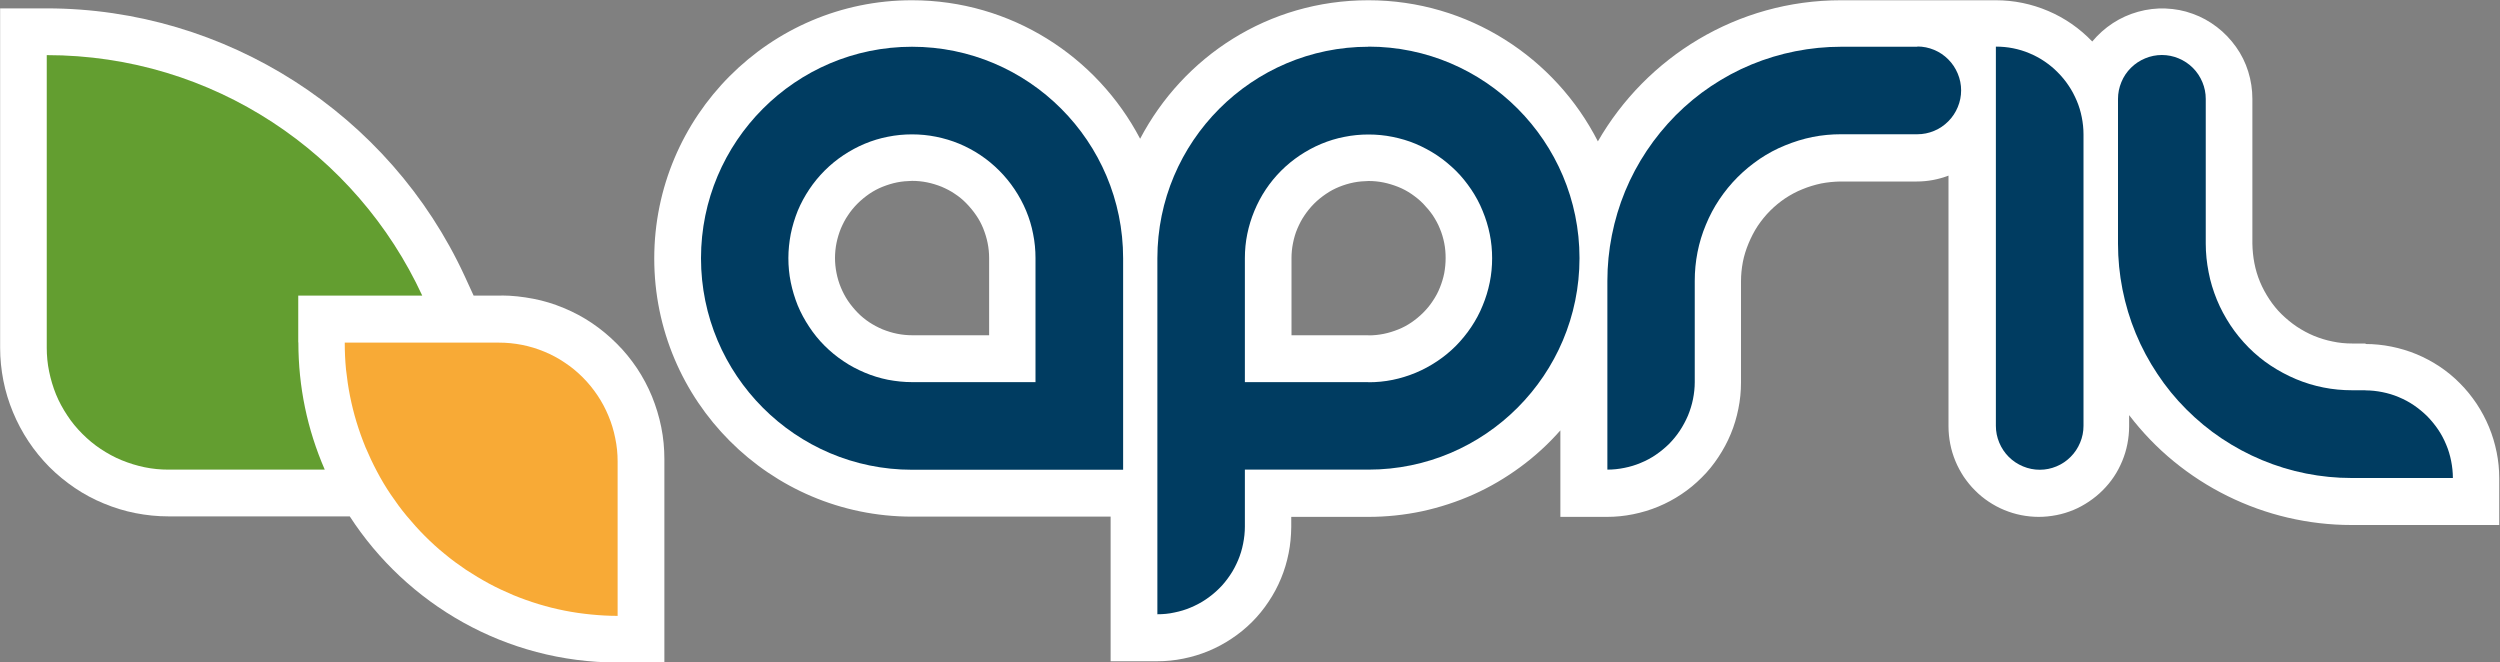 <?xml version="1.0" encoding="UTF-8"?><svg id="Calque_2" xmlns="http://www.w3.org/2000/svg" xmlns:xlink="http://www.w3.org/1999/xlink" viewBox="0 0 200 53"><rect x="0" y="0" width="200" height="53" fill="#808080" stroke="none"/><defs><style>.cls-1{fill:#639e30;}.cls-1,.cls-2,.cls-3,.cls-4,.cls-5{stroke-width:0px;}.cls-2{fill:none;}.cls-3{fill:#003c61;}.cls-6{clip-path:url(#clippath-1);}.cls-4{fill:#fff;}.cls-7{clip-path:url(#clippath);}.cls-5{fill:#f8aa36;}</style><clipPath id="clippath"><rect class="cls-2" y=".45" width="54" height="52.55"/></clipPath><clipPath id="clippath-1"><rect class="cls-2" x="51.33" width="148.67" height="53"/></clipPath></defs><g id="Calque_1-2"><g class="cls-7"><path class="cls-4" d="m40.11,23.65h-2.22l-.72-1.57C31.16,9.07,18.03.67,3.74.67H.01v27.15c0,.89.09,1.76.26,2.63s.43,1.71.77,2.53.75,1.59,1.24,2.33c.49.74,1.05,1.42,1.67,2.05.63.63,1.31,1.18,2.04,1.68.73.49,1.51.91,2.32,1.24.82.34,1.66.6,2.53.77s1.74.26,2.63.26h14.51c4.56,7.03,12.47,11.69,21.44,11.69h3.73v-16.28c0-.85-.08-1.71-.25-2.55-.17-.84-.42-1.66-.74-2.45-.33-.8-.73-1.55-1.2-2.26-.48-.71-1.02-1.38-1.63-1.98-.6-.6-1.26-1.15-1.97-1.63s-1.46-.88-2.26-1.21c-.79-.33-1.6-.58-2.44-.74s-1.69-.26-2.54-.26Z"/></g><g class="cls-6"><path class="cls-4" d="m189.27,27.48h-1.11c-.52,0-1.04-.05-1.55-.16-.52-.1-1.02-.26-1.49-.45-.48-.2-.94-.45-1.38-.74-.43-.29-.84-.63-1.21-.99s-.7-.77-.99-1.21-.54-.9-.74-1.38c-.2-.48-.35-.98-.45-1.5s-.15-1.03-.16-1.56V7.91c0-.74-.11-1.47-.33-2.18-.22-.71-.55-1.38-.98-1.98s-.94-1.14-1.53-1.59c-.59-.45-1.23-.81-1.94-1.06-.7-.26-1.42-.39-2.17-.42-.74-.03-1.47.06-2.19.26-.72.2-1.39.5-2.02.91s-1.17.9-1.65,1.47c-1.01-1.05-2.18-1.87-3.52-2.44-1.34-.57-2.74-.86-4.2-.86h-12.39c-8.3,0-15.56,4.55-19.44,11.29-3.41-6.69-10.36-11.29-18.36-11.29s-14.8,4.5-18.26,11.08c-3.45-6.58-10.33-11.08-18.26-11.08-11.36,0-20.61,9.27-20.61,20.66s9.24,20.65,20.61,20.65h15.9v11.57h3.73c.7,0,1.4-.07,2.09-.21.69-.14,1.36-.34,2.01-.61.65-.27,1.27-.6,1.85-.99.59-.39,1.13-.83,1.63-1.33s.94-1.04,1.33-1.63c.39-.58.72-1.2.99-1.85.27-.65.47-1.32.61-2.02.14-.69.2-1.39.21-2.09v-.82h6.16c1.45,0,2.89-.15,4.31-.45,1.42-.31,2.8-.76,4.12-1.35s2.57-1.33,3.74-2.19,2.24-1.84,3.2-2.93v6.92h3.73c.7,0,1.4-.07,2.09-.21.69-.14,1.36-.34,2.01-.61.65-.27,1.27-.6,1.85-.99.59-.39,1.13-.84,1.63-1.34.5-.49.94-1.04,1.33-1.63s.72-1.2.99-1.85c.27-.65.47-1.32.61-2.02.14-.69.21-1.39.21-2.09v-8.1c0-.52.05-1.04.15-1.56.1-.52.26-1.01.46-1.49.2-.48.44-.95.73-1.39.29-.43.62-.84.99-1.21.37-.37.77-.7,1.2-.99.44-.29.9-.54,1.38-.73.48-.2.98-.35,1.49-.46.51-.1,1.03-.15,1.55-.16h6.11c.88,0,1.72-.16,2.54-.47v20.06c0,.48.05.95.14,1.41.09.47.23.92.41,1.36.18.44.41.86.67,1.26.27.39.56.76.9,1.09.33.34.7.64,1.09.9s.81.49,1.25.67c.44.18.89.32,1.35.41.46.09.94.14,1.41.14s.94-.05,1.41-.14c.47-.09.92-.23,1.36-.41.44-.18.85-.41,1.24-.67.4-.27.76-.56,1.1-.9s.64-.7.9-1.09c.27-.4.48-.81.67-1.26.18-.44.32-.89.41-1.36.09-.46.14-.93.14-1.41v-.9c1.05,1.37,2.23,2.6,3.56,3.69s2.77,2.02,4.31,2.78c1.54.76,3.15,1.34,4.82,1.73,1.68.39,3.37.59,5.09.59h11.83v-3.73c0-.71-.07-1.41-.21-2.1-.14-.69-.34-1.36-.61-2.01-.27-.65-.6-1.27-.99-1.86-.39-.58-.83-1.13-1.33-1.63-.49-.5-1.04-.95-1.62-1.34-.59-.39-1.2-.72-1.85-.99-.65-.27-1.32-.47-2.01-.61-.69-.14-1.39-.21-2.09-.21Zm-110.14-.66h-6.16c-.4,0-.8-.04-1.2-.12-.4-.08-.78-.2-1.16-.35-.38-.16-.73-.35-1.07-.57-.33-.22-.65-.48-.93-.77s-.54-.6-.77-.94-.41-.69-.57-1.07-.27-.76-.35-1.16c-.08-.4-.12-.8-.12-1.2s.04-.81.12-1.2c.08-.4.2-.79.35-1.16.16-.37.34-.73.57-1.06.22-.34.48-.65.77-.94s.6-.54.93-.77c.34-.23.69-.42,1.07-.57s.76-.27,1.16-.35c.4-.08.8-.11,1.2-.12.41,0,.81.04,1.2.12.4.08.78.2,1.16.35.37.16.73.34,1.06.57.34.22.65.48.93.77s.54.6.77.94c.23.33.42.69.57,1.06.15.38.27.76.35,1.16.08.4.12.8.12,1.2v6.17Zm30.35,0h-6.16v-6.17c0-.41.04-.81.12-1.2.08-.4.19-.79.35-1.16.16-.37.34-.73.57-1.06.23-.34.48-.65.77-.94.29-.29.6-.54.94-.77.33-.23.69-.42,1.06-.57s.76-.27,1.16-.35c.4-.08.8-.11,1.2-.12.41,0,.81.04,1.2.12s.78.2,1.16.35.73.34,1.07.57c.33.23.65.48.93.77s.54.6.77.93c.22.34.42.69.57,1.07.16.38.27.76.35,1.16.08.4.11.8.11,1.2s-.04.81-.11,1.2c-.08.4-.2.79-.35,1.16-.15.38-.34.73-.57,1.07-.22.34-.48.65-.77.94s-.6.54-.93.77c-.34.23-.69.42-1.07.57s-.76.27-1.16.35c-.4.08-.8.12-1.2.12Z"/></g><path class="cls-3" d="m72.96,3.74c-9.31,0-16.88,7.59-16.88,16.92s7.57,16.92,16.88,16.92h16.89v-16.92c0-9.33-7.57-16.92-16.89-16.92Zm9.89,26.83h-9.89c-.65,0-1.29-.07-1.93-.19-.64-.13-1.26-.32-1.85-.57s-1.17-.55-1.71-.92c-.54-.36-1.04-.77-1.5-1.23-.46-.46-.87-.96-1.23-1.51-.36-.54-.67-1.11-.92-1.71-.24-.6-.43-1.22-.56-1.86-.13-.64-.19-1.28-.19-1.93,0-.65.07-1.3.19-1.93.13-.64.32-1.26.56-1.86.25-.6.56-1.17.92-1.71s.77-1.04,1.23-1.5.96-.87,1.5-1.23c.54-.36,1.11-.67,1.71-.92s1.22-.44,1.85-.56c.64-.13,1.28-.19,1.93-.19s1.29.06,1.93.19c.64.13,1.25.31,1.85.56.6.25,1.17.56,1.71.92.54.36,1.04.78,1.49,1.23s.87.96,1.23,1.5c.36.54.67,1.11.92,1.71s.44,1.22.56,1.86c.13.64.19,1.28.19,1.93v9.91Z"/><path class="cls-3" d="m109.48,3.74c-9.31,0-16.89,7.59-16.89,16.92v28.48c.46,0,.92-.04,1.36-.14.45-.09.89-.22,1.31-.4.42-.18.83-.39,1.21-.65.38-.26.73-.54,1.06-.87.33-.32.61-.68.87-1.06.26-.38.47-.79.65-1.21.18-.43.31-.86.4-1.32.09-.45.14-.91.14-1.36v-4.56h9.89c9.31,0,16.88-7.59,16.88-16.92s-7.57-16.92-16.88-16.92Zm0,26.83h-9.89v-9.91c0-.65.06-1.3.19-1.93.13-.64.32-1.26.57-1.86s.55-1.17.91-1.71c.36-.54.77-1.04,1.23-1.5.46-.46.96-.87,1.5-1.23.54-.36,1.11-.67,1.71-.92s1.22-.44,1.85-.56c.64-.13,1.28-.19,1.93-.19s1.29.06,1.93.19c.64.13,1.26.31,1.85.56s1.17.56,1.71.92c.54.36,1.04.78,1.5,1.23s.86.96,1.23,1.5c.36.54.67,1.11.91,1.71.25.6.44,1.22.57,1.86.13.64.19,1.28.19,1.93s-.06,1.29-.19,1.93c-.13.64-.32,1.26-.57,1.86-.24.6-.55,1.17-.91,1.71-.36.54-.77,1.04-1.23,1.51-.46.46-.96.87-1.5,1.23-.54.36-1.11.67-1.71.92s-1.22.44-1.85.57c-.64.13-1.28.19-1.93.19Z"/><path class="cls-3" d="m153.39,3.74h-6.11c-1.22,0-2.44.12-3.65.36s-2.37.59-3.51,1.06c-1.14.47-2.21,1.05-3.23,1.73s-1.96,1.46-2.83,2.33c-.86.87-1.64,1.82-2.32,2.84s-1.26,2.1-1.73,3.24c-.47,1.14-.82,2.31-1.06,3.52-.24,1.2-.36,2.42-.36,3.65v15.1c.46,0,.92-.05,1.36-.14.45-.09.89-.22,1.31-.4.42-.17.83-.39,1.21-.65s.73-.55,1.06-.87c.32-.33.61-.68.86-1.06s.47-.79.65-1.21c.17-.42.31-.86.4-1.31s.14-.91.14-1.36v-8.1c0-.77.07-1.53.22-2.29s.37-1.49.67-2.2c.29-.71.65-1.39,1.08-2.03.43-.64.91-1.23,1.46-1.78s1.14-1.03,1.77-1.46c.64-.43,1.31-.79,2.03-1.08.71-.29,1.44-.52,2.19-.67s1.52-.22,2.28-.22h6.11c.46,0,.91-.09,1.34-.27.43-.18.8-.43,1.13-.76s.58-.71.76-1.14c.18-.43.27-.88.27-1.34s-.09-.91-.27-1.34c-.18-.43-.43-.81-.76-1.14s-.7-.58-1.13-.76c-.43-.18-.88-.27-1.34-.27Z"/><path class="cls-3" d="m189.27,31.22h-1.11c-.77,0-1.53-.07-2.28-.22-.76-.15-1.48-.37-2.2-.67-.71-.3-1.38-.66-2.02-1.08s-1.23-.91-1.78-1.46c-.54-.55-1.03-1.14-1.45-1.78s-.79-1.32-1.08-2.03c-.29-.71-.52-1.45-.66-2.2-.15-.76-.23-1.52-.23-2.29V7.91c0-.46-.09-.91-.27-1.34-.18-.43-.43-.81-.76-1.14-.33-.33-.71-.58-1.14-.76s-.88-.27-1.34-.27-.91.09-1.34.27-.81.43-1.14.76c-.33.33-.58.7-.76,1.14-.18.43-.27.88-.27,1.34v11.59c0,1.23.12,2.45.36,3.66.24,1.2.59,2.38,1.06,3.51.47,1.14,1.05,2.22,1.73,3.24.68,1.03,1.45,1.97,2.32,2.84s1.81,1.65,2.83,2.33c1.02.68,2.1,1.26,3.23,1.73,1.13.47,2.3.83,3.51,1.07s2.42.36,3.65.36h8.1c0-.46-.05-.92-.14-1.37-.09-.45-.22-.89-.4-1.31-.18-.43-.39-.83-.65-1.21-.26-.38-.55-.73-.87-1.06-.33-.32-.68-.61-1.06-.87-.38-.26-.78-.47-1.21-.65-.42-.18-.86-.31-1.31-.4-.45-.09-.9-.14-1.36-.14Z"/><path class="cls-3" d="m159.67,3.74v30.33c0,.46.09.91.27,1.34.18.43.43.81.76,1.14s.71.58,1.14.76.88.27,1.34.27.91-.09,1.34-.27c.43-.18.8-.43,1.13-.76s.58-.71.76-1.14c.18-.43.27-.88.27-1.34V10.74c0-.46-.05-.92-.14-1.37-.09-.45-.22-.89-.4-1.31-.18-.42-.39-.83-.65-1.21-.26-.39-.55-.74-.87-1.06-.32-.33-.68-.62-1.06-.88-.38-.26-.78-.47-1.21-.65-.42-.18-.86-.31-1.31-.4-.45-.09-.9-.13-1.36-.13Z"/><path class="cls-1" d="m23.86,27.39v-3.74h9.92C28.53,12.29,17.06,4.41,3.74,4.41v23.41c0,.64.06,1.28.19,1.9.13.63.31,1.24.55,1.83.24.59.55,1.15.9,1.68.35.54.76,1.03,1.21,1.48.45.45.94.86,1.47,1.21s1.09.66,1.68.9,1.2.43,1.83.56c.63.13,1.26.19,1.9.19h12.51c-1.41-3.25-2.11-6.64-2.11-10.18Z"/><path class="cls-5" d="m49.43,49.27c-.72,0-1.43-.04-2.14-.11-.71-.07-1.42-.17-2.12-.31-.7-.14-1.4-.31-2.08-.52-.69-.21-1.36-.45-2.02-.72-.66-.28-1.31-.58-1.94-.92s-1.24-.71-1.84-1.1c-.59-.4-1.17-.82-1.72-1.28-.56-.45-1.08-.93-1.59-1.44-.51-.51-.98-1.04-1.44-1.59s-.88-1.13-1.28-1.72c-.4-.59-.77-1.21-1.1-1.84-.34-.64-.64-1.28-.92-1.94-.27-.66-.51-1.33-.72-2.02s-.38-1.38-.52-2.08-.24-1.41-.32-2.13c-.07-.71-.1-1.43-.1-2.14h12.33c.63,0,1.24.06,1.85.18.61.12,1.2.3,1.78.54s1.13.53,1.64.88c.52.34,1,.74,1.44,1.18.44.44.83.92,1.18,1.44.35.52.64,1.07.88,1.65.24.57.42,1.17.54,1.78.13.61.19,1.23.19,1.86v12.36Z"/></g></svg>